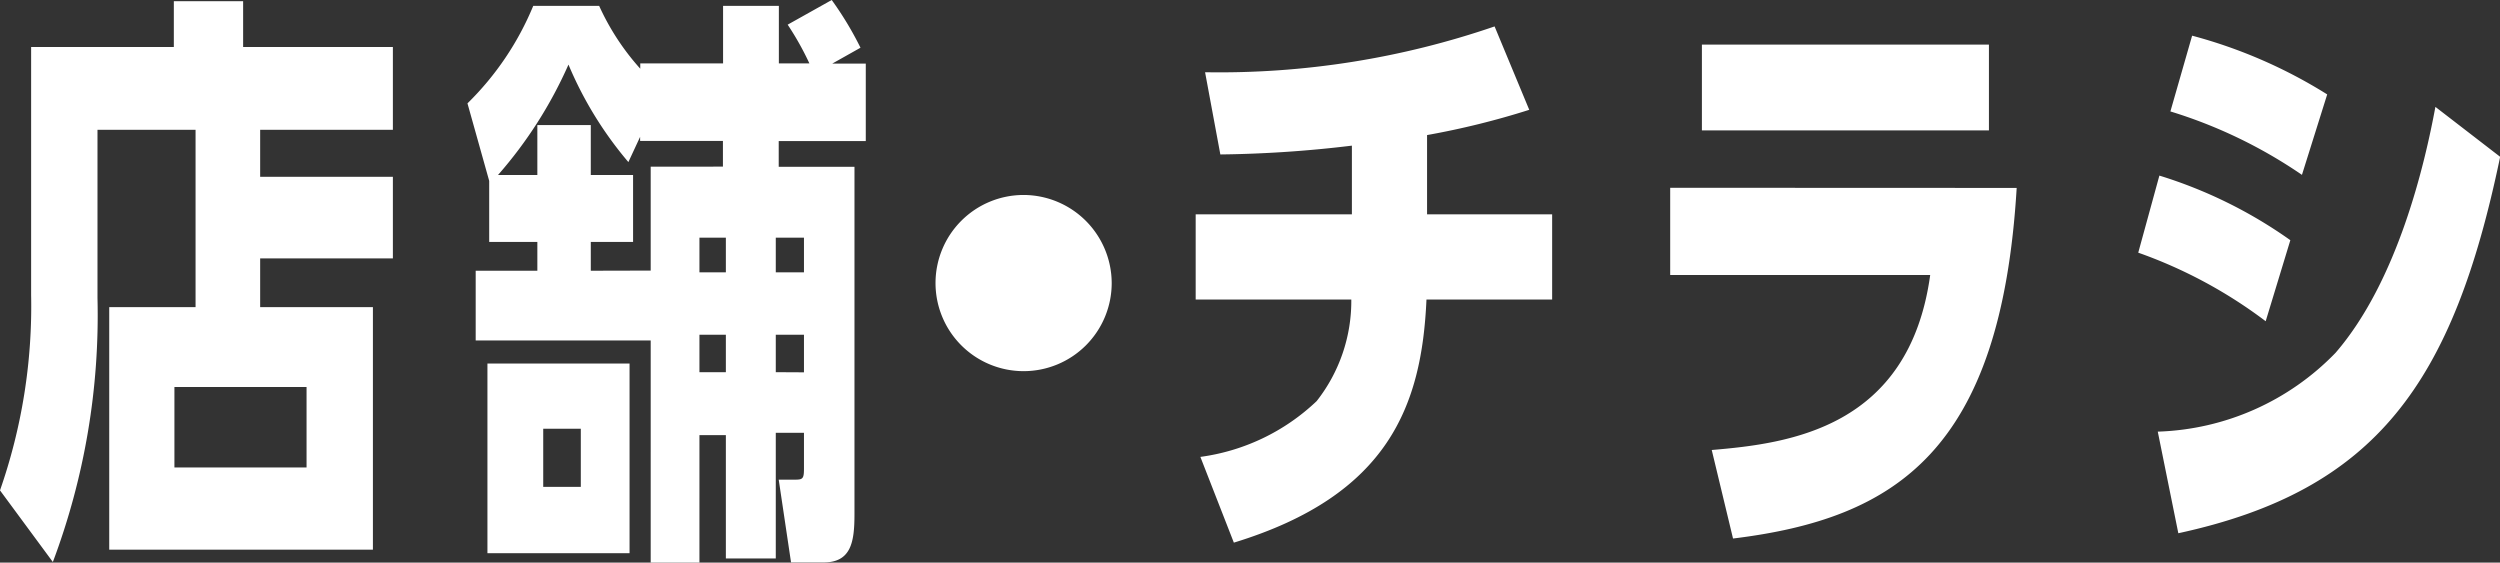 <svg xmlns="http://www.w3.org/2000/svg" width="68.112" height="15.328" viewBox="0 0 68.112 15.328">
  <rect x="0" y="0" width="68.112" height="15.328" fill="#333333" stroke="none"/>
  <path id="パス_8906" data-name="パス 8906" d="M-27.2-10.256h3.616v-2.256h-4.08V-13.76h-1.888v1.248H-33.44V-5.76a15.225,15.225,0,0,1-.848,5.328l1.44,1.952a19.11,19.11,0,0,0,1.216-7.2v-4.576h2.672v4.832h-2.352V1.184h7.184V-5.424H-27.2V-6.752h3.616V-8.976H-27.2Zm1.264,9.2h-3.6V-3.248h3.6Zm6.288-5.36h-1.68v1.9h4.768V1.536h1.328V-1.936h.72v3.36h1.36V-2h.768v.976c0,.272-.032.3-.24.3h-.448l.336,2.256h.88c.752,0,.848-.544.848-1.312V-9.248h-2.064v-.7H-10.7v-2.112h-.912l.768-.432a9.068,9.068,0,0,0-.784-1.3l-1.2.672a7.988,7.988,0,0,1,.592,1.056h-.832v-1.568h-1.52v1.568h-2.256v.144a6.684,6.684,0,0,1-1.12-1.712H-19.76a7.984,7.984,0,0,1-1.792,2.656l.592,2.112V-7.2h1.312Zm1.456,0V-7.2h1.152V-9.024h-1.152v-1.36h-1.456v1.36H-20.72a11.78,11.78,0,0,0,1.92-3.008,10.182,10.182,0,0,0,1.632,2.656l.32-.688v.112h2.256v.7H-16.56v2.832Zm3.68-.9v.944h-.72v-.944Zm1.36,0h.768v.944h-.768Zm0,3.664V-4.672h.768v1.024Zm-1.36,0h-.72V-4.672h.72ZM-17.136,1.28V-3.888h-3.872V1.28ZM-18.464-.528h-1.024V-2.112h1.024ZM-6.4-8.48a2.4,2.4,0,0,0-2.4,2.4,2.4,2.4,0,0,0,2.4,2.4A2.4,2.4,0,0,0-4-6.08,2.407,2.407,0,0,0-6.4-8.48ZM4.592-10.112A21.889,21.889,0,0,0,7.376-10.8l-.944-2.272a23.071,23.071,0,0,1-7.888,1.248l.416,2.24a32.579,32.579,0,0,0,3.584-.24v1.872H-1.712v2.32h4.24a4.411,4.411,0,0,1-.944,2.768,5.7,5.7,0,0,1-3.168,1.52L-.672.992C3.552-.3,4.448-2.752,4.576-5.632H8v-2.32H4.592Zm7.488-2.464v2.336H19.9v-2.336Zm-.864,3.9V-6.3H18.3c-.576,4.176-3.856,4.592-5.952,4.768L12.928.88c4.448-.544,7.3-2.4,7.728-9.552Zm17.9-2.544a13.458,13.458,0,0,0-3.68-1.6l-.592,2.064a13.131,13.131,0,0,1,3.584,1.728ZM28.112-7.248a12.541,12.541,0,0,0-3.568-1.76l-.576,2.1A12.847,12.847,0,0,1,27.44-5.04Zm3.952-3.632c-.288,1.552-1.024,4.736-2.72,6.7A7.05,7.05,0,0,1,24.5-2.032l.56,2.768c5.392-1.168,7.488-4.1,8.768-10.256Z" transform="translate(34.288 13.792)" fill="#fff"/>
</svg>
